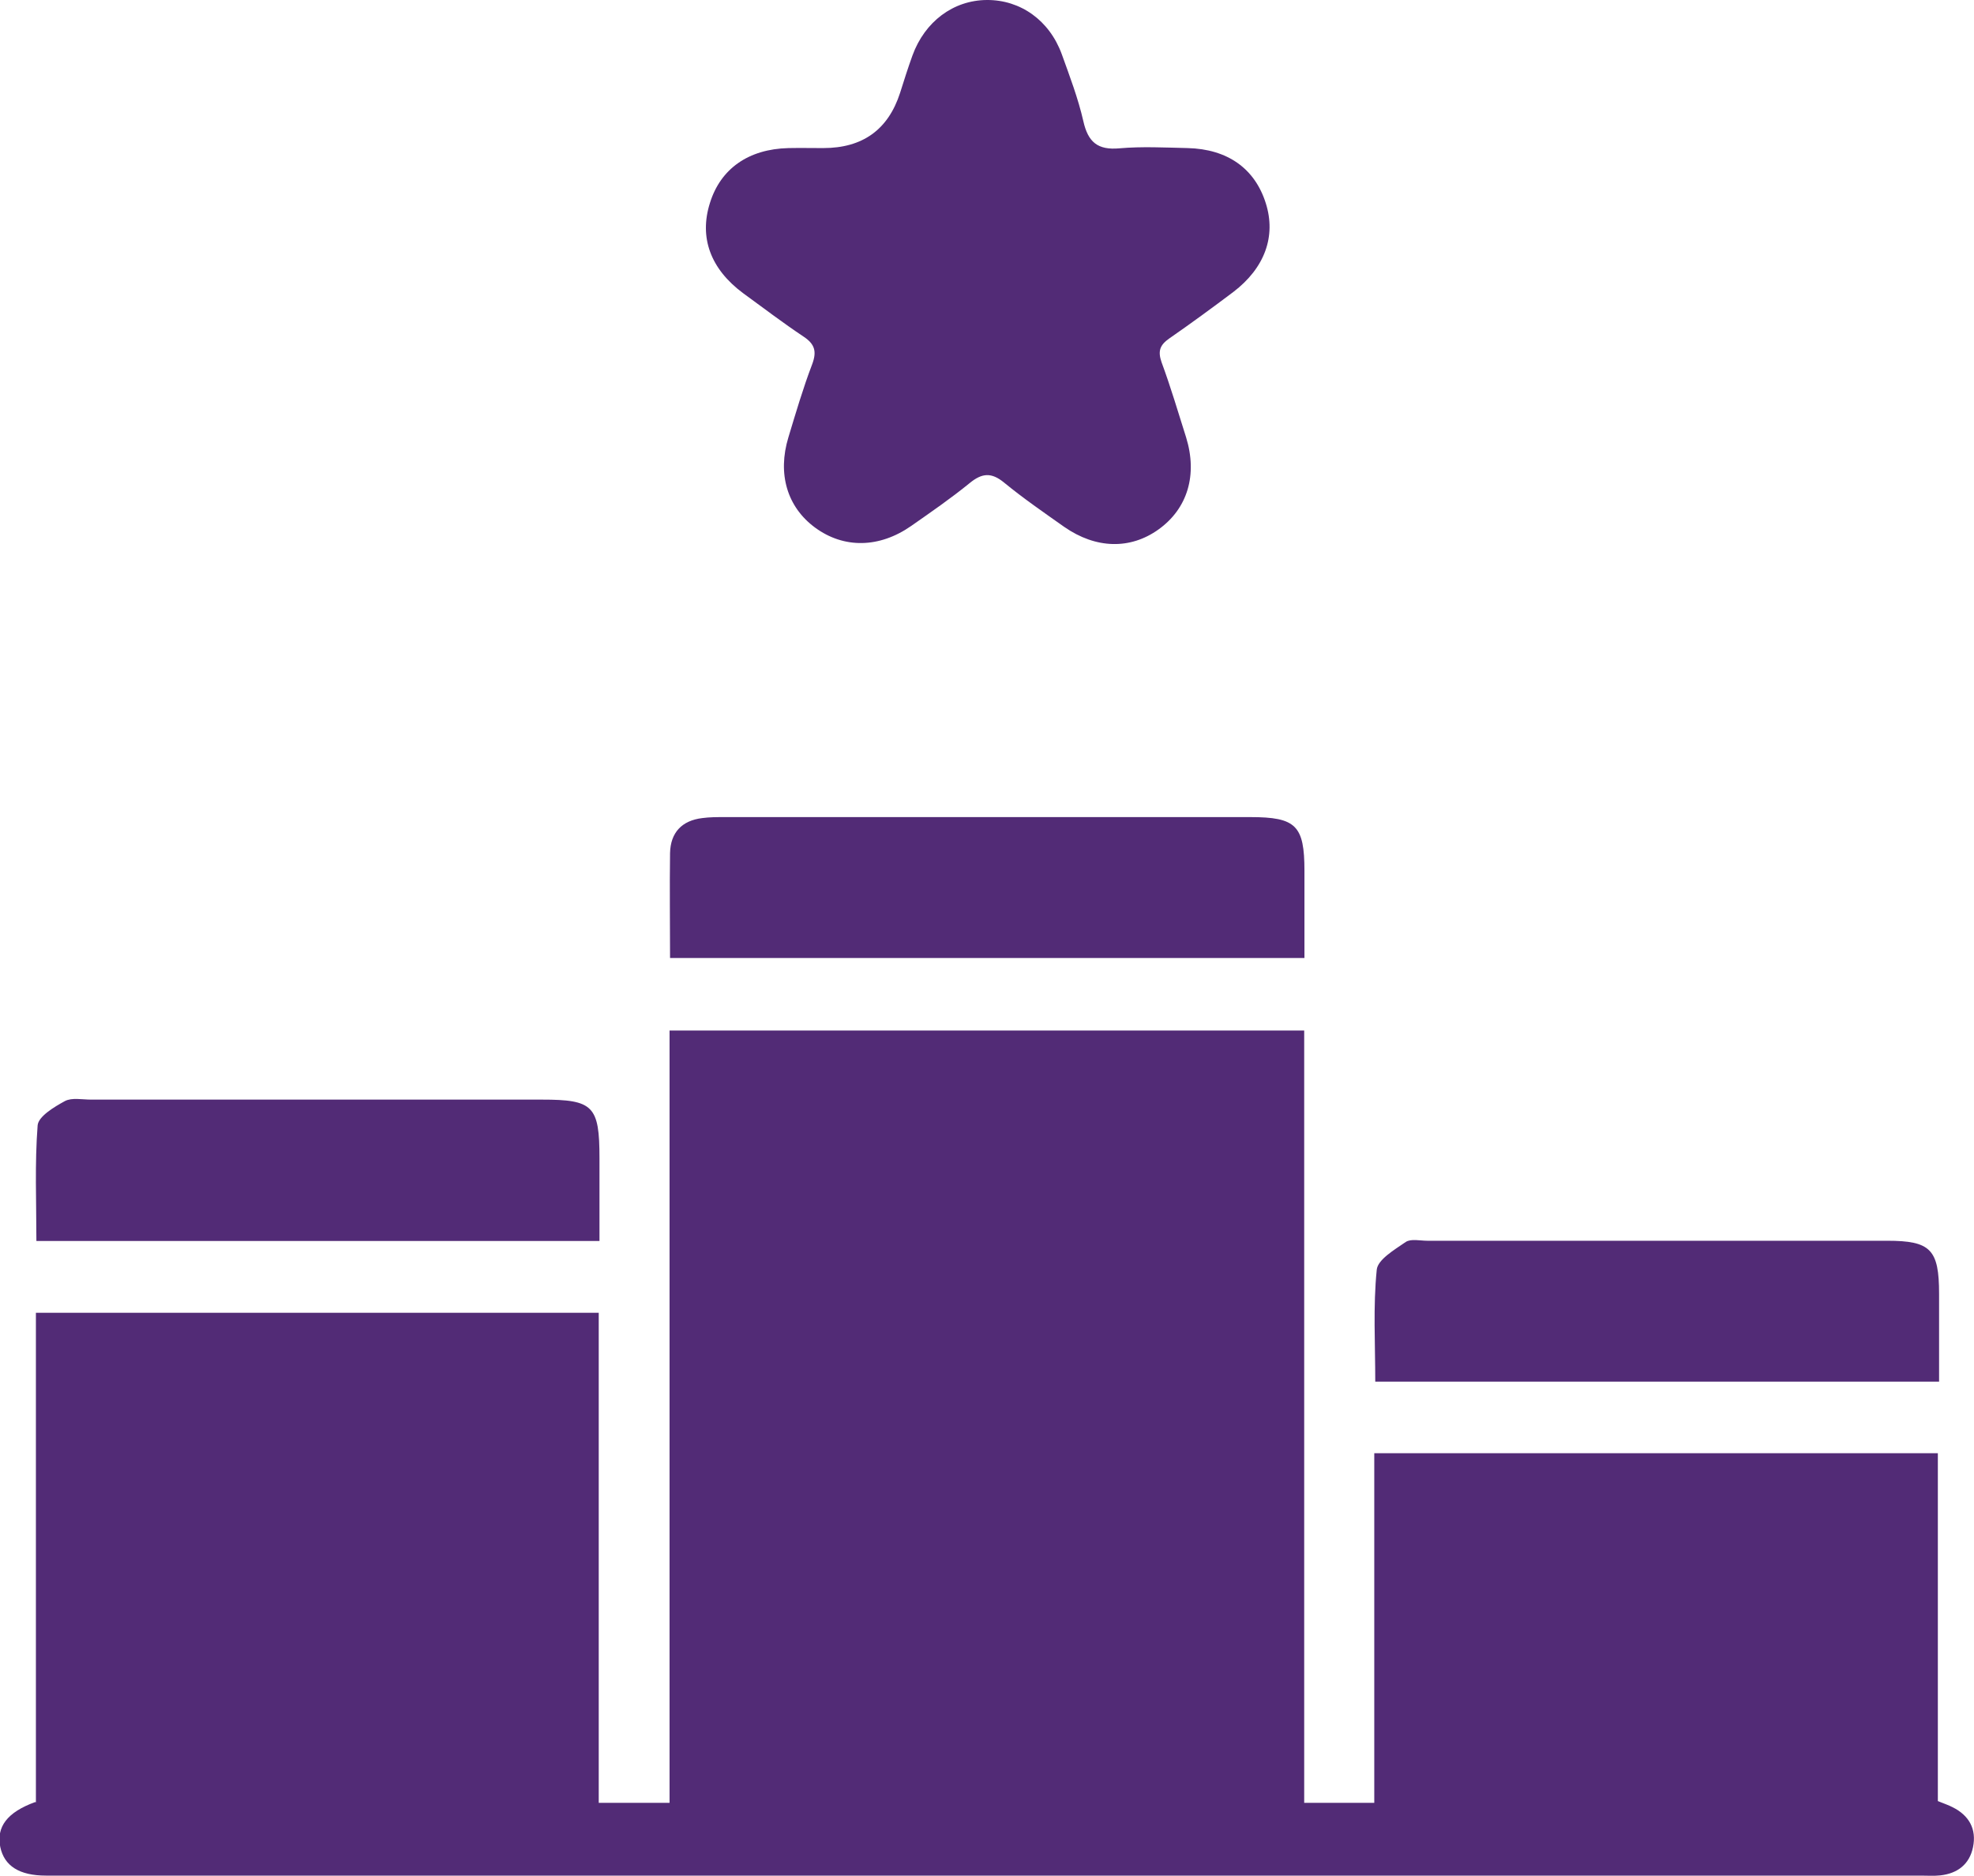 <?xml version="1.0" encoding="UTF-8"?>
<svg id="Layer_1" data-name="Layer 1" xmlns="http://www.w3.org/2000/svg" viewBox="0 0 79.72 75.76">
  <defs>
    <style>
      .cls-1 {
        fill: #522b76;
      }
    </style>
  </defs>
  <path class="cls-1" d="M1.45,72.79v-19.77H24.18v19.79h2.86v-31.19h25.63v31.19h2.83v-14.12h22.76v14.05c.24,.1,.43,.16,.6,.25,.66,.33,.97,.88,.82,1.61-.14,.69-.62,1.06-1.31,1.14-.26,.03-.53,.01-.8,.01-25.15,0-50.29,0-75.44,0-.09,0-.18,0-.27,0-1.08,0-1.69-.39-1.85-1.16-.16-.81,.28-1.4,1.41-1.81Z"/>
  <path class="cls-1" d="M33.25,5.98q2.38,0,3.1-2.23c.16-.51,.32-1.01,.5-1.51C37.35,.87,38.5,.01,39.85,0c1.36-.01,2.53,.82,3.03,2.19,.32,.89,.66,1.78,.87,2.7,.19,.85,.58,1.18,1.46,1.1,.91-.08,1.84-.03,2.75-.01,1.62,.04,2.72,.83,3.16,2.23,.42,1.33-.04,2.61-1.31,3.58-.85,.64-1.71,1.27-2.59,1.88-.37,.26-.47,.5-.31,.96,.37,1,.67,2.02,.99,3.03,.47,1.52,.06,2.88-1.11,3.72-1.14,.82-2.53,.79-3.81-.1-.82-.58-1.65-1.15-2.43-1.79-.51-.42-.89-.39-1.39,.02-.76,.62-1.56,1.17-2.36,1.73-1.29,.9-2.72,.92-3.88,.07-1.13-.83-1.53-2.17-1.08-3.65,.3-.99,.59-1.98,.96-2.95,.19-.51,.11-.81-.34-1.11-.84-.56-1.64-1.17-2.45-1.76-1.32-.98-1.78-2.25-1.34-3.64,.43-1.39,1.56-2.18,3.17-2.22,.47-.01,.95,0,1.42,0Z"/>
  <path class="cls-1" d="M27.06,38.69c0-1.46-.02-2.85,0-4.24,.02-.83,.48-1.31,1.3-1.41,.29-.04,.59-.04,.89-.04,7.08,0,14.16,0,21.24,0,1.85,0,2.19,.34,2.19,2.17,0,1.15,0,2.3,0,3.52H27.06Z"/>
  <path class="cls-1" d="M78.31,55.8h-22.77c0-1.53-.09-3.03,.06-4.52,.04-.41,.72-.81,1.17-1.12,.21-.14,.58-.05,.87-.05,6.19,0,12.38,0,18.57,0,1.76,0,2.1,.35,2.1,2.15,0,1.15,0,2.3,0,3.55Z"/>
  <path class="cls-1" d="M24.21,50.12H1.47c0-1.57-.07-3.12,.05-4.67,.03-.36,.66-.74,1.1-.98,.28-.15,.7-.06,1.05-.06,6.07,0,12.14,0,18.21,0,2.08,0,2.33,.25,2.33,2.37,0,1.09,0,2.18,0,3.34Z"/>
</svg>